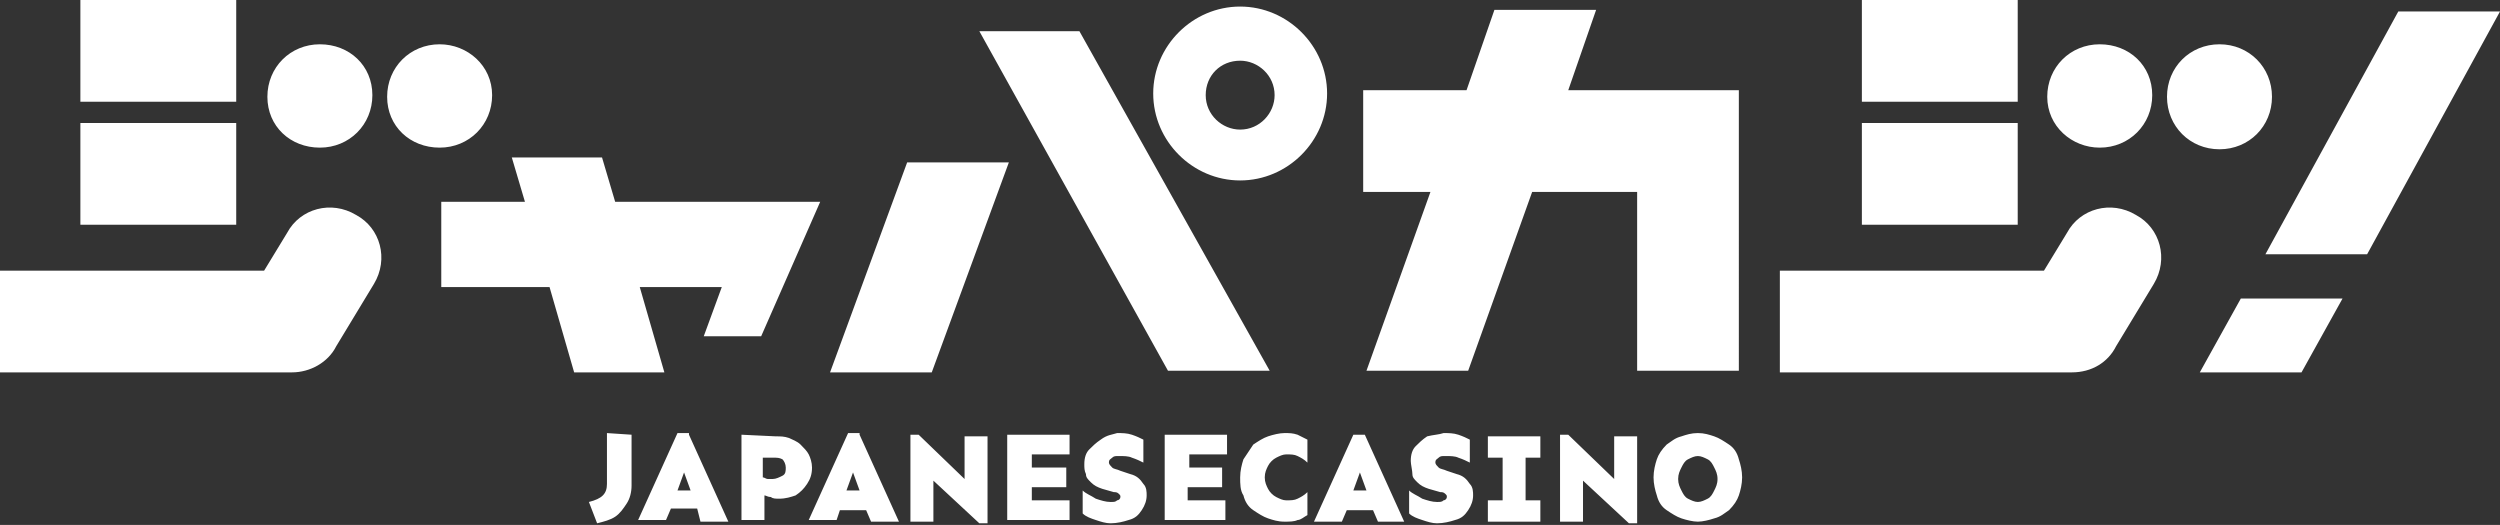<?xml version="1.0" encoding="UTF-8"?> <svg xmlns="http://www.w3.org/2000/svg" xmlns:xlink="http://www.w3.org/1999/xlink" version="1.1" id="Layer_2_00000157277175782583508430000000108358085867992707_" x="0px" y="0px" viewBox="0 0 152.4 32" style="enable-background:new 0 0 152.4 32;" xml:space="preserve"><rect x="0" y="0" width="152.4" height="32" fill="#333333" stroke="none"/> <style type="text/css"> .st0{fill:#FFFFFF;} </style> <g id="text"> <g> <path class="st0" d="M38.5,26.5v3.1c0,0.4-0.1,0.8-0.3,1.1c-0.2,0.3-0.4,0.6-0.7,0.8c-0.3,0.2-0.7,0.3-1.1,0.4l-0.5-1.3 c0.8-0.2,1.1-0.5,1.1-1.1v-3.1L38.5,26.5L38.5,26.5z M42,26.5l2.4,5.3h-1.7L42.5,31h-1.6l-0.3,0.7h-1.7l2.4-5.3H42L42,26.5z M41.7,28.8l-0.4,1.1h0.8L41.7,28.8L41.7,28.8z M47.3,26.6c0.3,0,0.5,0,0.8,0.1c0.2,0.1,0.5,0.2,0.7,0.4c0.2,0.2,0.4,0.4,0.5,0.6 c0.1,0.2,0.2,0.5,0.2,0.8c0,0.4-0.1,0.7-0.3,1c-0.2,0.3-0.4,0.5-0.7,0.7c-0.3,0.1-0.6,0.2-1,0.2c-0.2,0-0.4,0-0.5-0.1 c-0.2,0-0.3-0.1-0.4-0.1v1.5h-1.4v-5.2L47.3,26.6L47.3,26.6z M46.5,27.9v1.2c0.1,0,0.2,0.1,0.3,0.1c0.1,0,0.2,0,0.3,0 c0.2,0,0.4-0.1,0.6-0.2c0.2-0.1,0.2-0.3,0.2-0.5c0-0.2-0.1-0.4-0.2-0.5c-0.2-0.1-0.3-0.1-0.6-0.1C47.1,27.9,46.5,27.9,46.5,27.9z M52.4,26.5l2.4,5.3h-1.7l-0.3-0.7h-1.6L51,31.7h-1.7l2.4-5.3H52.4L52.4,26.5z M52,28.8l-0.4,1.1h0.8L52,28.8L52,28.8z M60.2,26.6 v5.3h-0.5l-2.8-2.6v2.5h-1.4v-5.3H56l2.8,2.7v-2.6H60.2z M65,28.6v1.1h-2.1v0.8h2.3v1.2h-3.8v-5.2h3.8v1.2h-2.3v0.8H65z M68.1,26.4c0.3,0,0.6,0,0.9,0.1c0.3,0.1,0.5,0.2,0.7,0.3v1.4c-0.2-0.1-0.4-0.2-0.7-0.3c-0.2-0.1-0.5-0.1-0.8-0.1 c-0.2,0-0.3,0-0.4,0.1c-0.1,0.1-0.2,0.1-0.2,0.3c0,0.1,0.1,0.2,0.2,0.3c0.1,0.1,0.3,0.1,0.5,0.2l0.6,0.2c0.4,0.1,0.6,0.3,0.8,0.6 c0.2,0.2,0.2,0.5,0.2,0.7c0,0.3-0.1,0.6-0.3,0.9c-0.2,0.3-0.4,0.5-0.8,0.6c-0.3,0.1-0.7,0.2-1.1,0.2c-0.3,0-0.6-0.1-0.9-0.2 c-0.3-0.1-0.6-0.2-0.8-0.4v-1.4c0.2,0.2,0.5,0.3,0.8,0.5c0.3,0.1,0.6,0.2,0.9,0.2c0.2,0,0.3,0,0.4-0.1c0.1,0,0.2-0.1,0.2-0.2 c0-0.1,0-0.1-0.1-0.2c-0.1-0.1-0.2-0.1-0.3-0.1l-0.7-0.2c-0.3-0.1-0.5-0.2-0.7-0.4c-0.2-0.2-0.3-0.3-0.3-0.5 c-0.1-0.2-0.1-0.4-0.1-0.6c0-0.4,0.1-0.7,0.3-0.9c0.2-0.2,0.4-0.4,0.7-0.6C67.5,26.5,67.8,26.5,68.1,26.4L68.1,26.4z M74.5,28.6 v1.1h-2.1v0.8h2.3v1.2H71v-5.2h3.8v1.2h-2.3v0.8H74.5z M78.3,26.4c0.3,0,0.5,0,0.8,0.1c0.2,0.1,0.4,0.2,0.6,0.3v1.4 c-0.2-0.2-0.4-0.3-0.6-0.4c-0.2-0.1-0.4-0.1-0.7-0.1c-0.2,0-0.4,0.1-0.6,0.2c-0.2,0.1-0.4,0.3-0.5,0.5c-0.1,0.2-0.2,0.4-0.2,0.7 s0.1,0.5,0.2,0.7c0.1,0.2,0.3,0.4,0.5,0.5c0.2,0.1,0.4,0.2,0.6,0.2c0.3,0,0.5,0,0.7-0.1c0.2-0.1,0.4-0.2,0.6-0.4v1.4 c-0.2,0.1-0.4,0.3-0.6,0.3c-0.2,0.1-0.5,0.1-0.8,0.1c-0.4,0-0.7-0.1-1-0.2c-0.3-0.1-0.6-0.3-0.9-0.5c-0.3-0.2-0.5-0.5-0.6-0.9 c-0.2-0.3-0.2-0.7-0.2-1.1s0.1-0.8,0.2-1.1c0.2-0.3,0.4-0.6,0.6-0.9c0.3-0.2,0.6-0.4,0.9-0.5C77.6,26.5,78,26.4,78.3,26.4 L78.3,26.4z M83.2,26.5l2.4,5.3H84l-0.3-0.7h-1.6l-0.3,0.7h-1.7l2.4-5.3H83.2L83.2,26.5z M82.9,28.8l-0.4,1.1h0.8L82.9,28.8 L82.9,28.8z M88,26.4c0.3,0,0.6,0,0.9,0.1s0.5,0.2,0.7,0.3v1.4c-0.2-0.1-0.4-0.2-0.7-0.3c-0.2-0.1-0.5-0.1-0.8-0.1 c-0.2,0-0.3,0-0.4,0.1c-0.1,0.1-0.2,0.1-0.2,0.3c0,0.1,0.1,0.2,0.2,0.3c0.1,0.1,0.3,0.1,0.5,0.2l0.6,0.2c0.4,0.1,0.6,0.3,0.8,0.6 c0.2,0.2,0.2,0.5,0.2,0.7c0,0.3-0.1,0.6-0.3,0.9c-0.2,0.3-0.4,0.5-0.8,0.6c-0.3,0.1-0.7,0.2-1.1,0.2c-0.3,0-0.6-0.1-0.9-0.2 c-0.3-0.1-0.6-0.2-0.8-0.4v-1.4c0.2,0.2,0.5,0.3,0.8,0.5c0.3,0.1,0.6,0.2,0.9,0.2c0.2,0,0.3,0,0.4-0.1c0.1,0,0.2-0.1,0.2-0.2 c0-0.1,0-0.1-0.1-0.2s-0.2-0.1-0.3-0.1l-0.7-0.2c-0.3-0.1-0.5-0.2-0.7-0.4c-0.2-0.2-0.3-0.3-0.3-0.5S86,28.3,86,28.1 c0-0.4,0.1-0.7,0.3-0.9c0.2-0.2,0.4-0.4,0.7-0.6C87.4,26.5,87.7,26.5,88,26.4L88,26.4z M93.9,30.5v1.3h-3.2v-1.3h0.9v-2.6h-0.9 v-1.3h3.2v1.3H93v2.6H93.9z M99.8,26.6v5.3h-0.5l-2.8-2.6v2.5h-1.4v-5.3h0.5l2.8,2.7v-2.6H99.8z M103.5,26.4c0.4,0,0.7,0.1,1,0.2 c0.3,0.1,0.6,0.3,0.9,0.5c0.3,0.2,0.5,0.5,0.6,0.9c0.1,0.3,0.2,0.7,0.2,1.1s-0.1,0.8-0.2,1.1c-0.1,0.3-0.3,0.6-0.6,0.9 c-0.3,0.2-0.5,0.4-0.9,0.5c-0.3,0.1-0.7,0.2-1,0.2s-0.7-0.1-1-0.2c-0.3-0.1-0.6-0.3-0.9-0.5c-0.3-0.2-0.5-0.5-0.6-0.9 c-0.1-0.3-0.2-0.7-0.2-1.1s0.1-0.8,0.2-1.1c0.1-0.3,0.3-0.6,0.6-0.9c0.3-0.2,0.5-0.4,0.9-0.5C102.8,26.5,103.1,26.4,103.5,26.4z M103.5,27.8c-0.2,0-0.4,0.1-0.6,0.2c-0.2,0.1-0.3,0.3-0.4,0.5c-0.1,0.2-0.2,0.4-0.2,0.7s0.1,0.5,0.2,0.7c0.1,0.2,0.2,0.4,0.4,0.5 c0.2,0.1,0.4,0.2,0.6,0.2s0.4-0.1,0.6-0.2c0.2-0.1,0.3-0.3,0.4-0.5c0.1-0.2,0.2-0.4,0.2-0.7s-0.1-0.5-0.2-0.7 c-0.1-0.2-0.2-0.4-0.4-0.5C103.9,27.9,103.7,27.8,103.5,27.8z"></path> <path class="st0" d="M61.5,9.9l-4.7,12.8h-6.2l4.7-12.8C55.3,9.9,61.5,9.9,61.5,9.9z M59.7,1.9l11.5,20.7h6.2L65.8,1.9 C65.8,1.9,59.7,1.9,59.7,1.9z M75.6,0.4c-2.9,0-5.3,2.4-5.3,5.3s2.4,5.3,5.3,5.3c2.9,0,5.3-2.4,5.3-5.3S78.5,0.4,75.6,0.4z M77.7,5.8c0,1.1-0.9,2.1-2.1,2.1c-1.1,0-2.1-0.9-2.1-2.1s0.9-2.1,2.1-2.1C76.7,3.7,77.7,4.6,77.7,5.8z M14.5,0H4.9v6.2h9.5V0z M14.5,7.5H4.9v6.2h9.5V7.5z M19.5,2.7c-1.8,0-3.2,1.4-3.2,3.2S17.7,9,19.5,9c1.8,0,3.2-1.4,3.2-3.2S21.3,2.7,19.5,2.7z M26.8,2.7 c-1.8,0-3.2,1.4-3.2,3.2S25,9,26.8,9c1.8,0,3.2-1.4,3.2-3.2S28.5,2.7,26.8,2.7z M20.5,21.1l2.3-3.8c0.9-1.5,0.4-3.4-1.1-4.2 c-1.5-0.9-3.4-0.4-4.2,1.1l-1.4,2.3H0v6.2h17.8C18.9,22.7,20,22.1,20.5,21.1L20.5,21.1z M37.5,12.3l-0.8-2.7h-5.5l0.8,2.7h-5.1 v5.2h6.6l1.5,5.2h5.5L39,17.5h5l-1.1,3h3.5l3.6-8.2C49.9,12.3,37.5,12.3,37.5,12.3z M95.6,5.5l1.7-4.9h-6.2l-1.7,4.9h-6.3v6.2h4.1 l-3.9,10.9h6.2l3.9-10.9h6.4v10.9h6.2V5.5L95.6,5.5L95.6,5.5z M123,0h-9.5v6.2h9.5V0z M123,7.5h-9.5v6.2h9.5V7.5z M128,2.7 c-1.8,0-3.2,1.4-3.2,3.2S126.3,9,128,9c1.8,0,3.2-1.4,3.2-3.2S129.8,2.7,128,2.7z M135.3,2.7c-1.8,0-3.2,1.4-3.2,3.2 s1.4,3.2,3.2,3.2s3.2-1.4,3.2-3.2S137.1,2.7,135.3,2.7z M129,21.1l2.3-3.8c0.9-1.5,0.4-3.4-1.1-4.2c-1.5-0.9-3.4-0.4-4.2,1.1 l-1.4,2.3h-16.1v6.2h17.8C127.5,22.7,128.5,22.1,129,21.1L129,21.1z M146.2,0.7l-8.1,14.8h6.2l8.1-14.8H146.2z M134.1,22.7 l2.5-4.5h6.2l-2.5,4.5H134.1z"></path> </g> </g> </svg> 